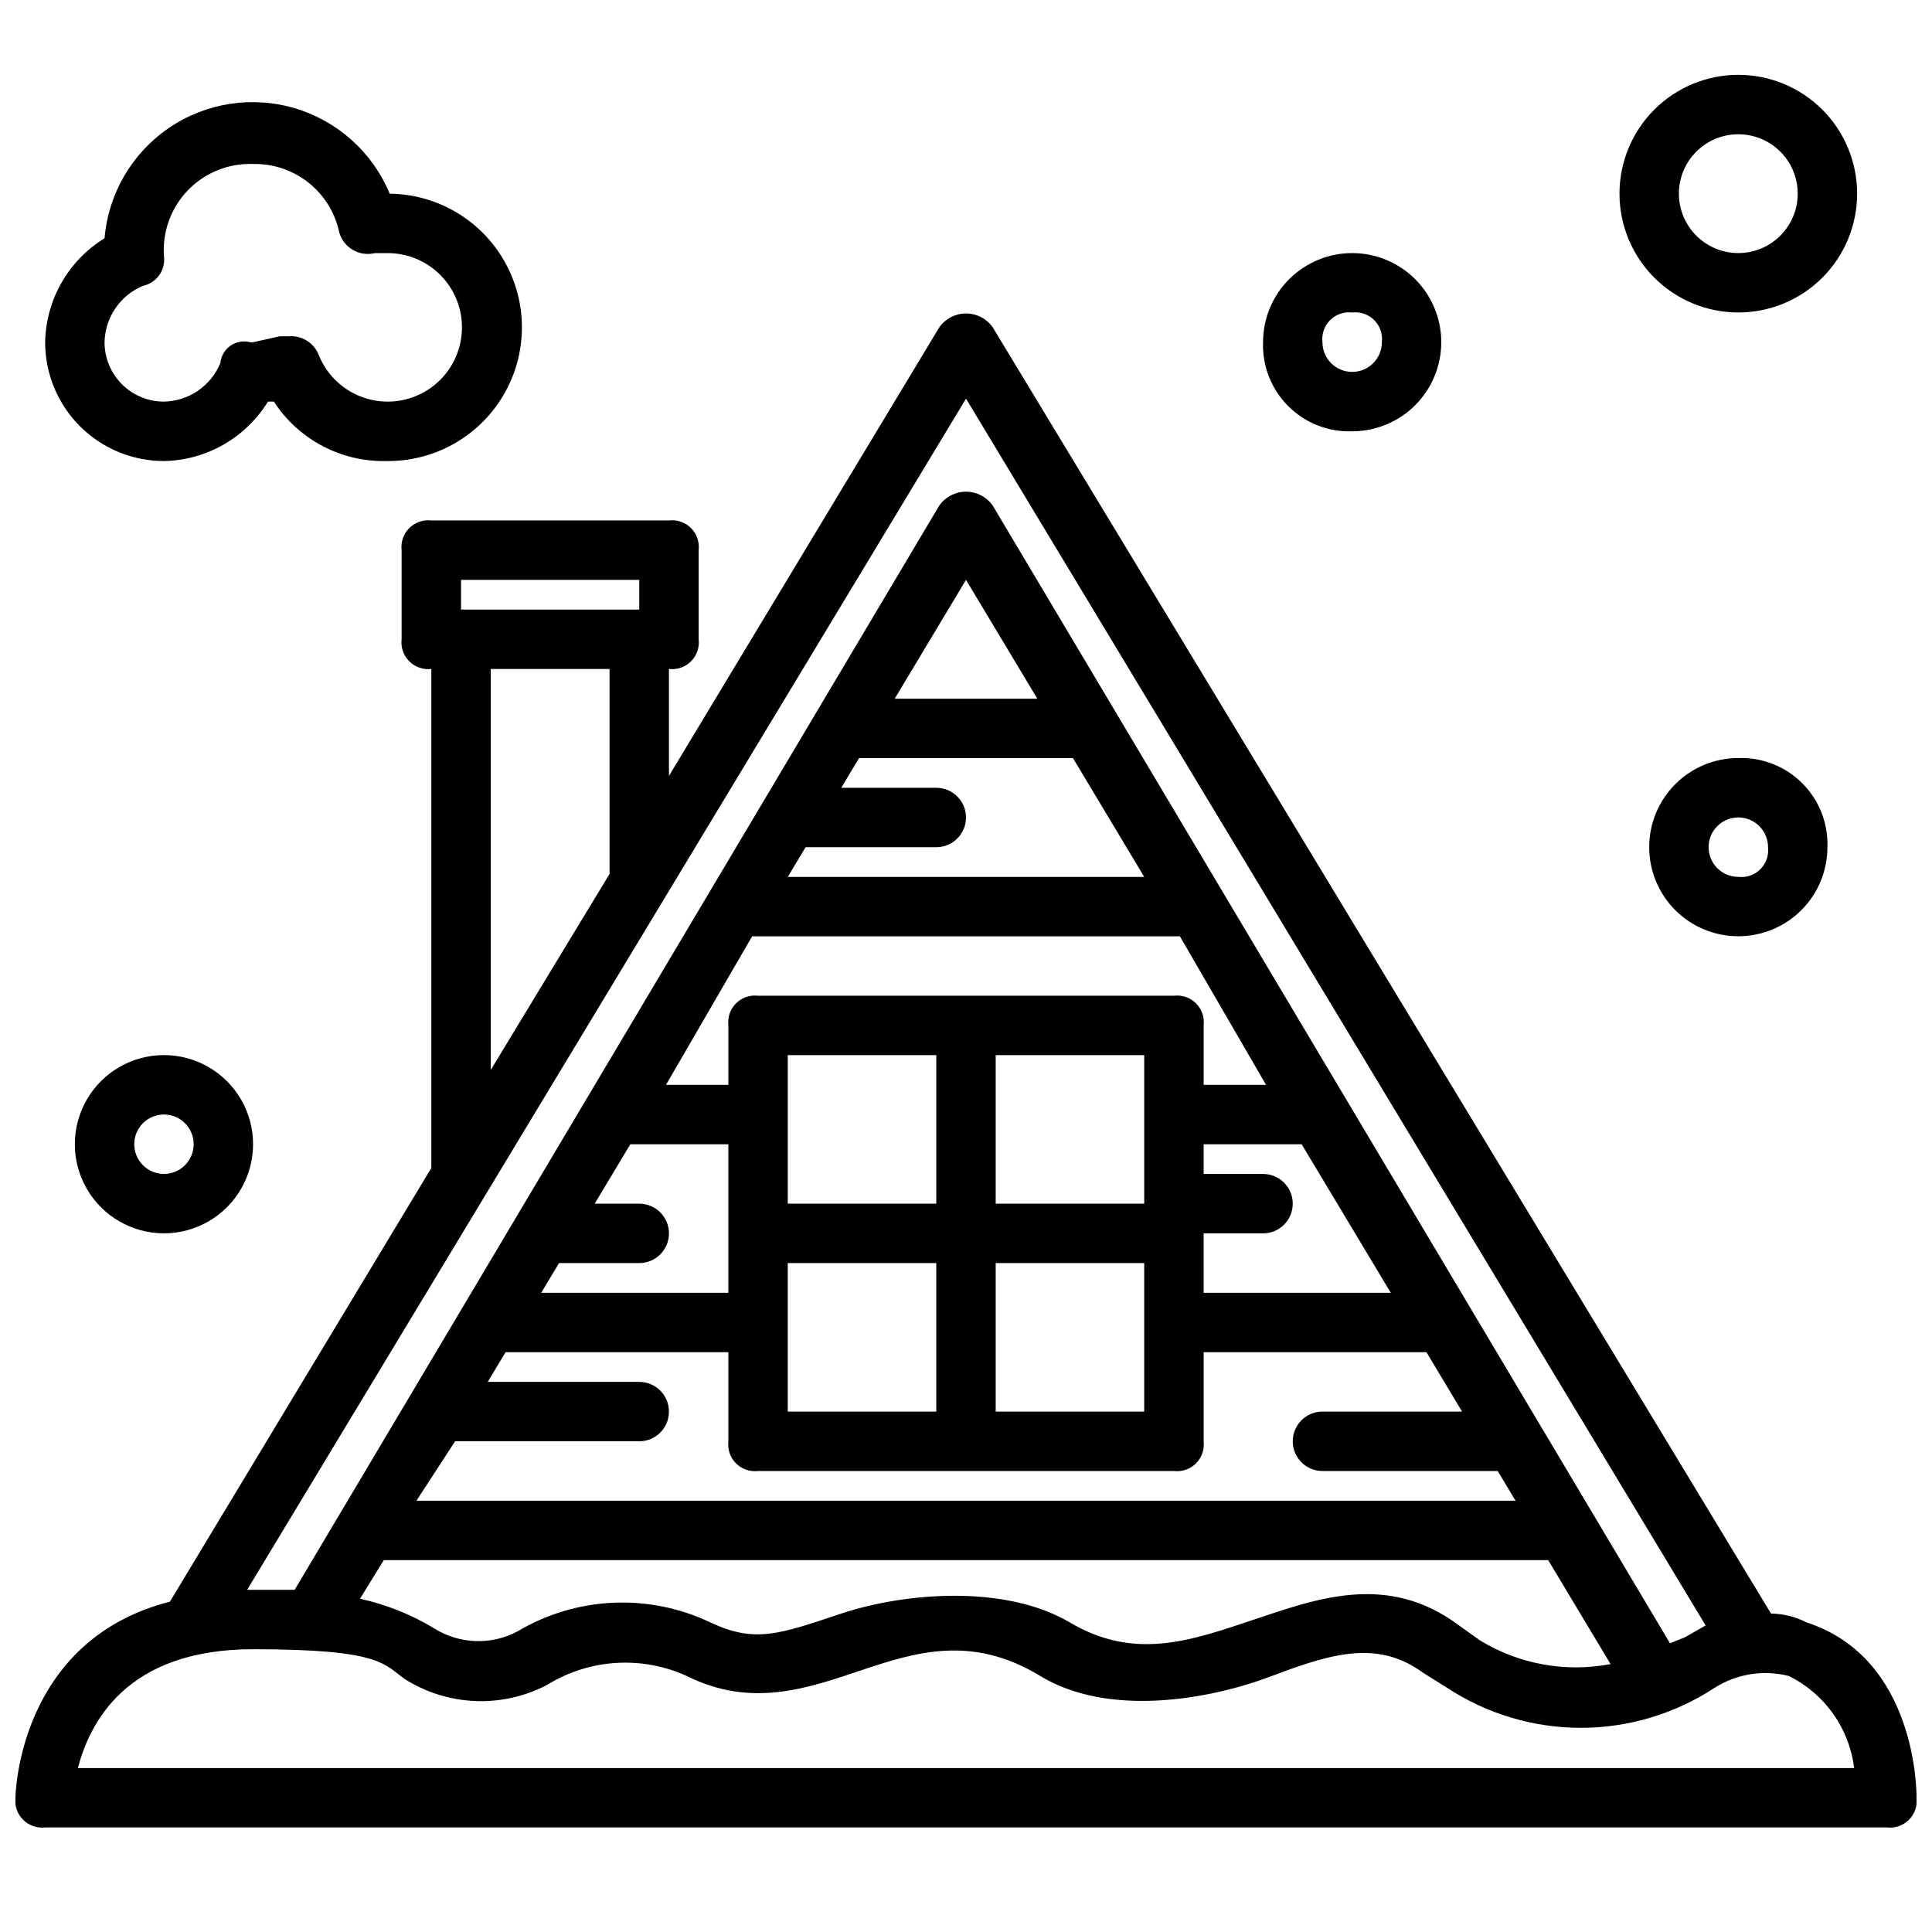 <?xml version="1.0" encoding="UTF-8"?>
<!-- Uploaded to: ICON Repo, www.iconrepo.com, Generator: ICON Repo Mixer Tools -->
<svg width="800px" height="800px" version="1.1" viewBox="144 144 512 512" xmlns="http://www.w3.org/2000/svg">
 <defs>
  <clipPath id="a">
   <path d="m148.09 227h503.81v402h-503.81z"/>
  </clipPath>
 </defs>
 <g clip-path="url(#a)">
  <path d="m622.78 573.97c-2.926-1.508-6.156-2.316-9.445-2.359l-206.25-340.86c-1.621-2.309-4.262-3.68-7.082-3.68s-5.465 1.371-7.086 3.68l-71.637 118.87v-28.34c2.156 0.258 4.312-0.488 5.848-2.023s2.281-3.691 2.023-5.848v-23.617c0.258-2.156-0.488-4.309-2.023-5.844-1.535-1.535-3.691-2.285-5.848-2.027h-62.977c-2.156-0.258-4.309 0.492-5.844 2.027-1.535 1.535-2.285 3.688-2.027 5.844v23.617c-0.258 2.156 0.492 4.312 2.027 5.848 1.535 1.535 3.688 2.281 5.844 2.023v132.25l-69.273 114.93c-40.145 10.234-40.934 51.168-40.934 51.953-0.258 2.156 0.488 4.312 2.027 5.848 1.535 1.535 3.688 2.281 5.844 2.027h488.07c2.156 0.254 4.312-0.492 5.848-2.027 1.535-1.535 2.281-3.691 2.023-5.848 0-1.574 0-36.996-29.125-46.445zm-356.6-276.3h47.23v7.871h-47.23zm7.871 23.617h31.488v54.316l-31.488 51.957zm125.95-71.637 196.01 325.11-5.512 3.148-3.938 1.574-179.48-301.5c-1.621-2.305-4.262-3.68-7.082-3.68s-5.465 1.375-7.086 3.68l-170.82 287.33h-12.594zm-42.512 118.87h34.637c4.348 0 7.875-3.527 7.875-7.875 0-4.348-3.527-7.871-7.875-7.871h-25.188l4.723-7.871h56.68l18.891 31.488h-94.465zm23.617-39.359 18.895-31.488 18.895 31.488zm-37.785 62.977 113.36-0.004 22.828 39.359-16.527 0.004v-15.746c0.254-2.156-0.492-4.312-2.027-5.848-1.535-1.535-3.691-2.281-5.848-2.023h-110.21c-2.156-0.258-4.312 0.488-5.848 2.023-1.535 1.535-2.281 3.691-2.023 5.848v15.742l-16.531 0.004zm9.445 125.95v-39.359h39.359v39.359zm94.465-94.465v39.359l-39.359 0.004v-39.363zm-55.105 39.359-39.359 0.004v-39.363h39.359zm15.742 15.742h39.359v39.359l-39.355 0.004zm55.105-7.871h15.742l0.004 0.004c4.348 0 7.871-3.523 7.871-7.871 0-4.348-3.523-7.875-7.871-7.875h-15.742v-7.871h25.977l23.617 39.359h-49.594zm-170.82 7.875h21.254c4.348 0 7.871-3.523 7.871-7.871s-3.523-7.871-7.871-7.871h-11.809l9.445-15.742 25.98-0.004v39.359h-49.594zm-27.551 47.23h48.805c4.348 0 7.871-3.523 7.871-7.871s-3.523-7.871-7.871-7.871h-40.148l4.723-7.871h59.043v23.617-0.004c-0.258 2.156 0.488 4.312 2.023 5.848s3.691 2.281 5.848 2.027h110.21c2.156 0.254 4.312-0.492 5.848-2.027 1.535-1.535 2.281-3.691 2.027-5.848v-23.613h59.039l9.445 15.742h-37c-4.348 0-7.871 3.523-7.871 7.871 0 4.348 3.523 7.875 7.871 7.875h46.445l4.723 7.871h-291.27zm-18.895 31.488h308.58l16.531 27.551v0.004c-11.926 2.281-24.277 0.035-34.637-6.297l-5.512-3.938c-18.895-14.168-37.785-7.086-54.316-1.574-16.531 5.512-31.488 11.02-48.805 0.789-17.32-10.234-44.082-7.871-60.613-2.363-16.531 5.512-22.828 7.871-34.637 2.363v-0.004c-16.383-7.809-35.578-6.922-51.168 2.363-3.422 1.816-7.258 2.699-11.129 2.562-3.867-0.141-7.633-1.293-10.914-3.352-6.082-3.688-12.73-6.348-19.68-7.871zm-81.082 55.105c3.148-11.809 12.594-31.488 46.445-31.488 33.852 0 34.637 3.938 40.148 7.871 5.602 3.559 12.047 5.578 18.68 5.856 6.633 0.277 13.223-1.199 19.105-4.281 11.164-6.91 25.043-7.793 36.996-2.359 17.32 8.66 32.273 3.148 46.445-1.574 14.168-4.723 29.125-9.445 47.23 1.574s44.871 6.297 61.402 0 28.34-9.445 40.148-0.789l6.297 3.938c10.523 6.906 22.84 10.59 35.426 10.59 12.59 0 24.902-3.684 35.426-10.59 5.848-3.711 12.965-4.852 19.68-3.148 9.516 4.695 16.027 13.871 17.316 24.402z"/>
 </g>
 <path d="m187.45 266.18c11.27-0.211 21.652-6.144 27.555-15.746h1.574c6.559 10.09 17.883 16.047 29.91 15.746 12.656 0.141 24.426-6.484 30.875-17.371 6.453-10.891 6.602-24.395 0.395-35.426s-17.824-17.914-30.48-18.055c-4.543-10.938-13.773-19.25-25.129-22.629-11.355-3.375-23.629-1.457-33.414 5.223-9.781 6.68-16.039 17.41-17.027 29.215-9.602 5.902-15.535 16.285-15.746 27.555 0 8.352 3.32 16.359 9.223 22.266 5.906 5.902 13.914 9.223 22.266 9.223zm-5.508-46.445c3.606-0.789 6.004-4.215 5.508-7.875-0.449-6.461 1.863-12.809 6.371-17.465 4.504-4.652 10.773-7.176 17.246-6.938 5.316-0.113 10.512 1.633 14.68 4.938s7.051 7.965 8.148 13.168c1.152 4.082 5.328 6.519 9.445 5.512h3.148c4.816-0.062 9.488 1.645 13.133 4.797 3.641 3.148 6.004 7.527 6.633 12.301 0.633 4.777-0.512 9.617-3.207 13.605-2.699 3.992-6.769 6.852-11.438 8.043-4.664 1.191-9.605 0.629-13.887-1.578s-7.606-5.91-9.34-10.402c-1.336-3.102-4.504-5-7.871-4.723h-2.359l-7.086 1.574h-0.789c-1.789-0.473-3.695-0.133-5.211 0.93-1.516 1.062-2.488 2.734-2.66 4.578-1.227 2.977-3.293 5.531-5.949 7.352-2.66 1.816-5.789 2.82-9.008 2.883-4.176 0-8.18-1.66-11.133-4.609-2.953-2.953-4.609-6.957-4.609-11.133 0.062-3.219 1.066-6.352 2.883-9.008 1.82-2.656 4.371-4.727 7.352-5.949z"/>
 <path d="m502.34 258.3c6.262 0 12.27-2.488 16.699-6.914 4.426-4.43 6.914-10.438 6.914-16.699 0-6.266-2.488-12.273-6.914-16.699-4.43-4.43-10.438-6.918-16.699-6.918-6.266 0-12.27 2.488-16.699 6.918-4.43 4.426-6.918 10.434-6.918 16.699-0.223 6.328 2.195 12.465 6.672 16.941 4.477 4.481 10.617 6.894 16.945 6.672zm0-31.488c2.156-0.254 4.309 0.492 5.844 2.027 1.535 1.535 2.285 3.691 2.027 5.848 0 4.348-3.523 7.871-7.871 7.871-4.348 0-7.875-3.523-7.875-7.871-0.254-2.156 0.492-4.312 2.027-5.848 1.535-1.535 3.691-2.281 5.848-2.027z"/>
 <path d="m604.67 344.89c-6.266 0-12.27 2.488-16.699 6.918-4.43 4.426-6.918 10.434-6.918 16.699 0 6.262 2.488 12.27 6.918 16.699 4.43 4.426 10.434 6.914 16.699 6.914 6.262 0 12.27-2.488 16.699-6.914 4.43-4.43 6.918-10.438 6.918-16.699 0.219-6.332-2.195-12.469-6.676-16.945-4.477-4.477-10.613-6.894-16.941-6.672zm0 31.488c-3.184 0-6.055-1.918-7.273-4.859-1.219-2.941-0.547-6.328 1.707-8.578 2.25-2.254 5.637-2.926 8.578-1.707s4.859 4.09 4.859 7.273c0.258 2.156-0.488 4.309-2.023 5.844-1.539 1.535-3.691 2.285-5.848 2.027z"/>
 <path d="m187.45 423.61c-8.438 0-16.234 4.504-20.453 11.809-4.219 7.309-4.219 16.309 0 23.617 4.219 7.305 12.016 11.809 20.453 11.809s16.234-4.504 20.453-11.809c4.219-7.309 4.219-16.309 0-23.617-4.219-7.305-12.016-11.809-20.453-11.809zm0 31.488c-4.348 0-7.871-3.523-7.871-7.871 0-4.348 3.523-7.871 7.871-7.871s7.871 3.523 7.871 7.871c0 4.348-3.523 7.871-7.871 7.871z"/>
 <path d="m604.67 226.81c8.352 0 16.359-3.316 22.266-9.223 5.902-5.902 9.223-13.914 9.223-22.266 0-8.348-3.32-16.359-9.223-22.266-5.906-5.902-13.914-9.223-22.266-9.223s-16.359 3.32-22.266 9.223c-5.906 5.906-9.223 13.918-9.223 22.266 0 8.352 3.316 16.363 9.223 22.266 5.906 5.906 13.914 9.223 22.266 9.223zm0-47.23c4.176 0 8.18 1.66 11.133 4.609 2.953 2.953 4.609 6.957 4.609 11.133s-1.656 8.184-4.609 11.133c-2.953 2.953-6.957 4.613-11.133 4.613s-8.18-1.66-11.133-4.613c-2.953-2.949-4.613-6.957-4.613-11.133s1.66-8.18 4.613-11.133c2.953-2.949 6.957-4.609 11.133-4.609z"/>
</svg>